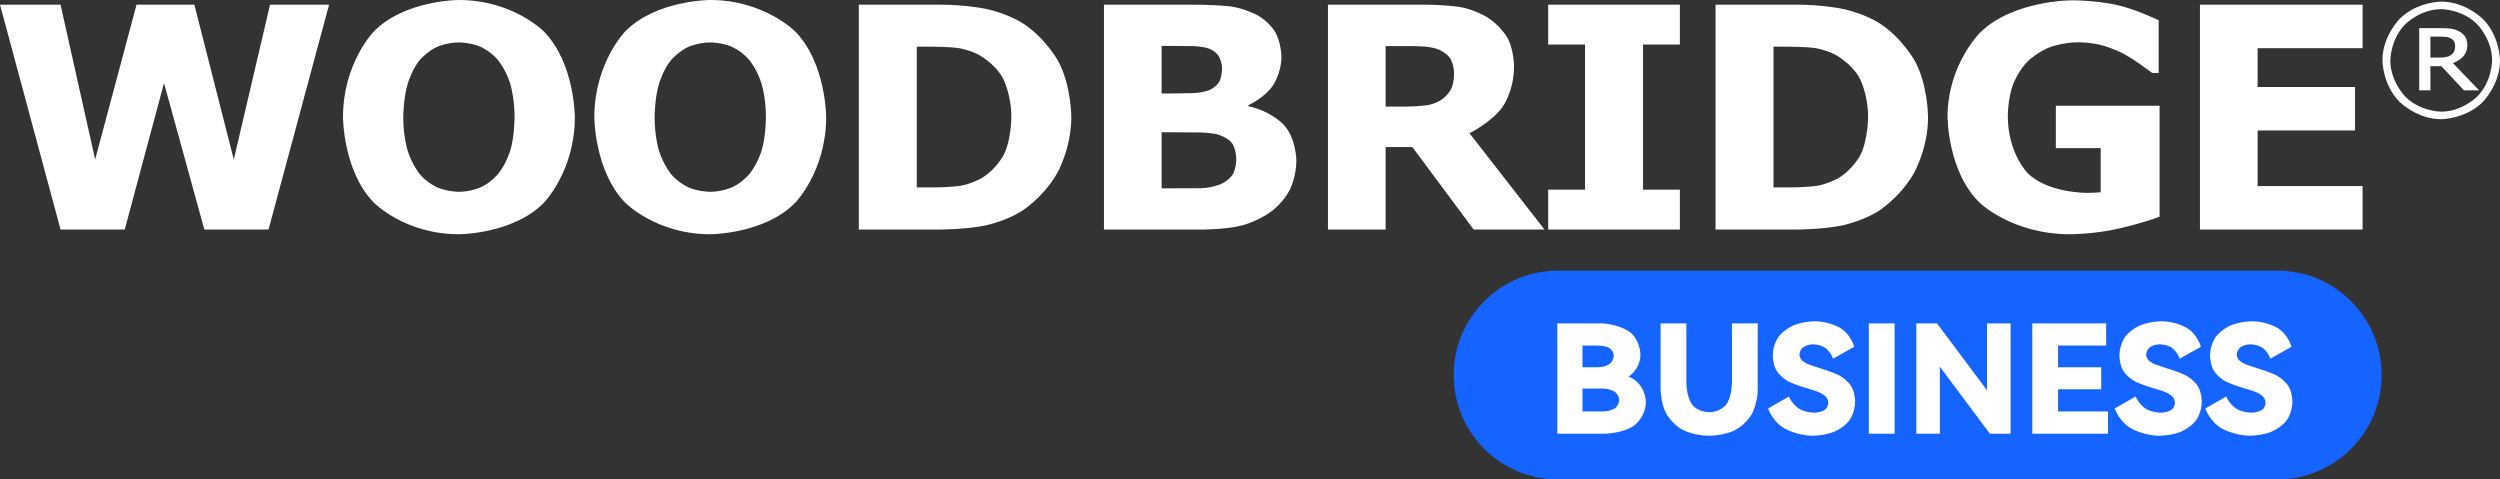 <svg xmlns="http://www.w3.org/2000/svg" xmlns:xlink="http://www.w3.org/1999/xlink" width="323.313" height="62" viewBox="0 0 323.313 62" fill="none"><rect x="0" y="0" width="323.313" height="62" fill="#333333" stroke="none"/><g opacity="1"  transform="translate(0 0)"><path id="文本 1" fill-rule="evenodd" style="fill:#FFFFFF" opacity="1" d="M249.344 15.176C249.344 19.238 247.488 22.451 247.488 22.451C245.633 25.664 242.801 27.383 242.801 27.383C240.672 28.672 238.133 29.18 238.133 29.18C235.594 29.688 232.117 29.688 232.117 29.688L221.863 29.688L221.863 0.605L232.41 0.605C235.965 0.605 238.543 1.201 238.543 1.201C241.121 1.797 242.879 2.891 242.879 2.891C245.887 4.727 247.615 7.842 247.615 7.842C249.344 10.957 249.344 15.176 249.344 15.176ZM241.59 15.117C241.59 12.246 240.545 10.205 240.545 10.205C239.5 8.164 237.234 7.012 237.234 7.012C236.082 6.445 234.881 6.24 234.881 6.24C233.68 6.035 231.258 6.035 231.258 6.035L229.363 6.035L229.363 24.238L231.258 24.238C233.934 24.238 235.184 23.994 235.184 23.994C236.434 23.75 237.625 23.105 237.625 23.105C239.676 21.934 240.633 19.971 240.633 19.971C241.59 18.008 241.59 15.117 241.59 15.117ZM305.543 29.688L284.508 29.688L284.508 0.605L305.543 0.605L305.543 6.23L291.969 6.23L291.969 11.25L304.566 11.25L304.566 16.875L291.969 16.875L291.969 24.062L305.543 24.062L305.543 29.688ZM167.652 20.781C167.652 22.891 166.803 24.551 166.803 24.551C165.953 26.211 164.469 27.305 164.469 27.305C162.75 28.594 160.689 29.141 160.689 29.141C158.629 29.688 155.465 29.688 155.465 29.688L142.77 29.688L142.77 0.605L154.059 0.605C157.574 0.605 159.205 0.84 159.205 0.84C160.836 1.074 162.438 1.875 162.438 1.875C164.098 2.715 164.908 4.131 164.908 4.131C165.719 5.547 165.719 7.363 165.719 7.363C165.719 9.473 164.605 11.084 164.605 11.084C163.492 12.695 161.461 13.594 161.461 13.594L161.461 13.75C164.312 14.316 165.982 16.094 165.982 16.094C167.652 17.871 167.652 20.781 167.652 20.781ZM158.043 8.828C158.043 8.105 157.682 7.383 157.682 7.383C157.32 6.66 156.402 6.309 156.402 6.309C155.582 5.996 154.361 5.967 154.361 5.967C153.141 5.938 150.934 5.938 150.934 5.938L150.23 5.938L150.23 12.09L151.402 12.09C153.18 12.09 154.43 12.031 154.43 12.031C155.68 11.973 156.402 11.641 156.402 11.641C157.418 11.191 157.73 10.479 157.73 10.479C158.043 9.766 158.043 8.828 158.043 8.828ZM159.879 20.664C159.879 19.277 159.342 18.525 159.342 18.525C158.805 17.773 157.516 17.402 157.516 17.402C156.637 17.148 155.094 17.129 155.094 17.129C153.551 17.109 151.871 17.109 151.871 17.109L150.23 17.109L150.23 24.355L150.777 24.355C153.941 24.355 155.309 24.336 155.309 24.336C156.676 24.316 157.828 23.828 157.828 23.828C159 23.34 159.439 22.529 159.439 22.529C159.879 21.719 159.879 20.664 159.879 20.664ZM279.289 28.027C277.336 28.789 274.113 29.541 274.113 29.541C270.891 30.293 267.688 30.293 267.688 30.293C260.266 30.293 256.066 26.26 256.066 26.26C251.867 22.227 251.867 15.117 251.867 15.117C251.867 8.34 256.105 4.189 256.105 4.189C260.344 0.039 267.922 0.039 267.922 0.039C270.793 0.039 273.391 0.557 273.391 0.557C275.988 1.074 279.172 2.617 279.172 2.617L279.172 9.434L278.332 9.434C277.785 9.023 276.73 8.271 276.73 8.271C275.676 7.52 274.699 6.992 274.699 6.992C273.566 6.367 272.053 5.918 272.053 5.918C270.539 5.469 268.84 5.469 268.84 5.469C266.848 5.469 265.227 6.055 265.227 6.055C263.605 6.641 262.316 7.852 262.316 7.852C261.086 9.023 260.373 10.83 260.373 10.83C259.66 12.637 259.66 15 259.66 15C259.66 19.824 262.219 22.383 262.219 22.383C264.777 24.941 269.777 24.941 269.777 24.941C270.207 24.941 270.725 24.922 270.725 24.922C271.242 24.902 271.672 24.863 271.672 24.863L271.672 19.16L265.871 19.16L265.871 13.672L279.289 13.672L279.289 28.027ZM106.844 15.156C106.844 22.109 102.859 26.201 102.859 26.201C98.875 30.293 91.844 30.293 91.844 30.293C84.832 30.293 80.848 26.201 80.848 26.201C76.863 22.109 76.863 15.156 76.863 15.156C76.863 8.145 80.848 4.072 80.848 4.072C84.832 0 91.844 0 91.844 0C98.836 0 102.84 4.072 102.84 4.072C106.844 8.145 106.844 15.156 106.844 15.156ZM96.902 22.52C97.996 21.191 98.523 19.385 98.523 19.385C99.051 17.578 99.051 15.137 99.051 15.137C99.051 12.52 98.445 10.684 98.445 10.684C97.84 8.848 96.863 7.715 96.863 7.715C95.867 6.543 94.568 6.016 94.568 6.016C93.269 5.488 91.863 5.488 91.863 5.488C90.438 5.488 89.178 5.996 89.178 5.996C87.918 6.504 86.863 7.676 86.863 7.676C85.887 8.77 85.272 10.693 85.272 10.693C84.656 12.617 84.656 15.156 84.656 15.156C84.656 17.754 85.252 19.58 85.252 19.58C85.848 21.406 86.824 22.559 86.824 22.559C87.801 23.711 89.109 24.258 89.109 24.258C90.418 24.805 91.863 24.805 91.863 24.805C93.309 24.805 94.617 24.248 94.617 24.248C95.926 23.691 96.902 22.52 96.902 22.52ZM217.25 29.688L200.219 29.688L200.219 24.531L204.984 24.531L204.984 5.762L200.219 5.762L200.219 0.605L217.25 0.605L217.25 5.762L212.484 5.762L212.484 24.531L217.25 24.531L217.25 29.688ZM138.547 15.176C138.547 19.238 136.691 22.451 136.691 22.451C134.836 25.664 132.004 27.383 132.004 27.383C129.875 28.672 127.336 29.18 127.336 29.18C124.797 29.688 121.32 29.688 121.32 29.688L111.066 29.688L111.066 0.605L121.613 0.605C125.168 0.605 127.746 1.201 127.746 1.201C130.324 1.797 132.082 2.891 132.082 2.891C135.09 4.727 136.818 7.842 136.818 7.842C138.547 10.957 138.547 15.176 138.547 15.176ZM130.793 15.117C130.793 12.246 129.748 10.205 129.748 10.205C128.703 8.164 126.438 7.012 126.438 7.012C125.285 6.445 124.084 6.24 124.084 6.24C122.883 6.035 120.461 6.035 120.461 6.035L118.566 6.035L118.566 24.238L120.461 24.238C123.137 24.238 124.387 23.994 124.387 23.994C125.637 23.75 126.828 23.105 126.828 23.105C128.879 21.934 129.836 19.971 129.836 19.971C130.793 18.008 130.793 15.117 130.793 15.117ZM188.047 9.512C188.047 8.418 187.598 7.637 187.598 7.637C187.148 6.855 186.055 6.406 186.055 6.406C185.293 6.094 184.277 6.025 184.277 6.025C183.262 5.957 181.914 5.957 181.914 5.957L179.199 5.957L179.199 13.789L181.504 13.789C183.301 13.789 184.512 13.613 184.512 13.613C185.723 13.438 186.543 12.812 186.543 12.812C187.324 12.207 187.686 11.475 187.686 11.475C188.047 10.742 188.047 9.512 188.047 9.512ZM199.746 29.688L190.586 29.688L182.656 19.023L179.199 19.023L179.199 29.688L171.738 29.688L171.738 0.605L184.316 0.605C186.895 0.605 188.75 0.898 188.75 0.898C190.605 1.191 192.227 2.168 192.227 2.168C193.867 3.145 194.834 4.697 194.834 4.697C195.801 6.25 195.801 8.594 195.801 8.594C195.801 11.816 194.307 13.848 194.307 13.848C192.812 15.879 190.039 17.227 190.039 17.227L199.746 29.688ZM42.559 0.605L34.727 29.688L26.426 29.688L21.211 10.742L16.133 29.688L7.832 29.688L0 0.605L7.832 0.605L12.305 20.625L17.656 0.605L25.137 0.605L30.234 20.625L34.922 0.605L42.559 0.605ZM74.34 15.156C74.34 22.109 70.356 26.201 70.356 26.201C66.371 30.293 59.34 30.293 59.34 30.293C52.328 30.293 48.344 26.201 48.344 26.201C44.359 22.109 44.359 15.156 44.359 15.156C44.359 8.145 48.344 4.072 48.344 4.072C52.328 0 59.34 0 59.34 0C66.332 0 70.336 4.072 70.336 4.072C74.34 8.145 74.34 15.156 74.34 15.156ZM64.398 22.52C65.492 21.191 66.019 19.385 66.019 19.385C66.547 17.578 66.547 15.137 66.547 15.137C66.547 12.52 65.941 10.684 65.941 10.684C65.336 8.848 64.359 7.715 64.359 7.715C63.363 6.543 62.065 6.016 62.065 6.016C60.766 5.488 59.359 5.488 59.359 5.488C57.934 5.488 56.674 5.996 56.674 5.996C55.414 6.504 54.359 7.676 54.359 7.676C53.383 8.77 52.768 10.693 52.768 10.693C52.152 12.617 52.152 15.156 52.152 15.156C52.152 17.754 52.748 19.58 52.748 19.58C53.344 21.406 54.32 22.559 54.32 22.559C55.297 23.711 56.605 24.258 56.605 24.258C57.914 24.805 59.359 24.805 59.359 24.805C60.805 24.805 62.113 24.248 62.113 24.248C63.422 23.691 64.398 22.52 64.398 22.52Z"></path><path id="文本 2" fill-rule="evenodd" style="fill:#FFFFFF" opacity="1" d="M323.313 7.812C323.313 10.959 321.085 13.187 321.085 13.187C318.857 15.415 315.711 15.415 315.711 15.415C312.564 15.415 310.336 13.187 310.336 13.187C308.108 10.959 308.108 7.812 308.108 7.812C308.108 4.666 310.336 2.438 310.336 2.438C312.564 0.21 315.711 0.21 315.711 0.21C318.857 0.21 321.085 2.438 321.085 2.438C323.313 4.666 323.313 7.812 323.313 7.812ZM322.294 7.812C322.294 5.088 320.365 3.137 320.365 3.137C318.436 1.186 315.711 1.186 315.711 1.186C312.986 1.186 311.057 3.137 311.057 3.137C309.128 5.088 309.128 7.812 309.128 7.812C309.128 10.537 311.057 12.488 311.057 12.488C312.986 14.44 315.711 14.44 315.711 14.44C318.436 14.44 320.365 12.488 320.365 12.488C322.294 10.537 322.294 7.812 322.294 7.812ZM320.606 11.68L318.646 11.68L315.737 8.56L314.313 8.56L314.313 11.68L312.863 11.68L312.863 3.638L315.605 3.638C316.432 3.638 316.968 3.708 316.968 3.708C317.504 3.778 318.022 4.051 318.022 4.051C318.576 4.35 318.835 4.776 318.835 4.776C319.095 5.202 319.095 5.844 319.095 5.844C319.095 6.696 318.598 7.263 318.598 7.263C318.102 7.83 317.231 8.164 317.231 8.164L320.606 11.68ZM317.513 5.94C317.513 5.624 317.39 5.378 317.39 5.378C317.267 5.132 316.977 4.974 316.977 4.974C316.704 4.824 316.396 4.78 316.396 4.78C316.089 4.736 315.623 4.736 315.623 4.736L314.313 4.736L314.313 7.452L315.43 7.452C315.975 7.452 316.37 7.369 316.37 7.369C316.766 7.285 317.021 7.083 317.021 7.083C317.293 6.863 317.403 6.6 317.403 6.6C317.513 6.336 317.513 5.94 317.513 5.94Z"></path><path id="矩形 1" fill-rule="evenodd" style="fill:#1664FF" opacity="1" d="M201.5 62L294.5 62C301.96 62 308 55.96 308 48.5L308 48.5C308 41.04 301.96 35 294.5 35L201.5 35C194.04 35 188 41.04 188 48.5L188 48.5C188 55.96 194.04 62 201.5 62Z"></path><path id="文本 1" fill-rule="evenodd" style="fill:#FFFFFF" opacity="1" d="M210.624 48.706C212.847 49.603 212.847 51.944 212.847 51.944C212.847 53.894 211.384 54.995 211.384 54.995C209.922 56.097 207.367 56.097 207.367 56.097L201.4 56.097L201.4 41.823L206.88 41.823C209.181 41.823 210.663 42.856 210.663 42.856C212.145 43.89 212.145 45.859 212.145 45.859C212.145 47.77 210.624 48.706 210.624 48.706ZM204.657 44.69L204.657 47.498L206.607 47.498C207.562 47.498 208.128 47.088 208.128 47.088C208.693 46.678 208.693 45.996 208.693 45.996C208.693 45.352 208.147 45.021 208.147 45.021C207.601 44.69 206.607 44.69 206.607 44.69L204.657 44.69ZM207.172 53.211C208.225 53.211 208.81 52.831 208.81 52.831C209.395 52.45 209.395 51.748 209.395 51.748C209.395 51.047 208.8 50.647 208.8 50.647C208.206 50.247 207.153 50.247 207.153 50.247L204.657 50.247L204.657 53.211L207.172 53.211ZM223.981 41.823L227.316 41.823L227.316 50.325C227.316 52.158 226.565 53.523 226.565 53.523C225.814 54.888 224.4 55.619 224.4 55.619C222.987 56.35 221.037 56.35 221.037 56.35C219.087 56.35 217.673 55.619 217.673 55.619C216.259 54.888 215.508 53.523 215.508 53.523C214.758 52.158 214.758 50.325 214.758 50.325L214.758 41.823L218.092 41.823L218.092 49.447C218.092 51.437 218.872 52.373 218.872 52.373C219.652 53.309 221.037 53.309 221.037 53.309C222.421 53.309 223.201 52.373 223.201 52.373C223.981 51.437 223.981 49.447 223.981 49.447L223.981 41.823ZM239.913 51.904C239.913 53.484 239.084 54.478 239.084 54.478C238.255 55.473 237.007 55.912 237.007 55.912C235.759 56.35 234.453 56.35 234.453 56.35C232.483 56.35 230.845 55.444 230.845 55.444C229.207 54.537 228.661 52.821 228.661 52.821L231.352 51.281C231.781 52.275 232.61 52.821 232.61 52.821C233.439 53.367 234.57 53.367 234.57 53.367C235.408 53.367 235.925 53.045 235.925 53.045C236.442 52.724 236.442 52.099 236.442 52.099C236.442 51.593 236.091 51.261 236.091 51.261C235.74 50.929 235.213 50.715 235.213 50.715C234.687 50.501 233.731 50.227 233.731 50.227C232.327 49.818 231.44 49.408 231.44 49.408C230.553 48.999 229.909 48.17 229.909 48.17C229.266 47.342 229.266 45.996 229.266 45.996C229.266 44.514 230.036 43.52 230.036 43.52C230.806 42.525 232.044 42.038 232.044 42.038C233.283 41.55 234.706 41.55 234.706 41.55C236.578 41.55 237.982 42.408 237.982 42.408C239.386 43.266 239.796 44.846 239.796 44.846L237.066 46.386C236.754 45.508 236.1 45.021 236.1 45.021C235.447 44.533 234.511 44.533 234.511 44.533C233.712 44.533 233.214 44.904 233.214 44.904C232.717 45.275 232.717 45.859 232.717 45.859C232.717 46.308 233.058 46.62 233.058 46.62C233.4 46.932 233.907 47.127 233.907 47.127C234.414 47.322 235.35 47.614 235.35 47.614C236.793 48.044 237.69 48.463 237.69 48.463C238.587 48.882 239.25 49.721 239.25 49.721C239.913 50.559 239.913 51.904 239.913 51.904ZM245.022 56.097L241.687 56.097L241.687 41.823L245.022 41.823L245.022 56.097ZM250.501 41.823L256.975 50.481L256.975 41.823L260.017 41.823L260.017 56.097L257.346 56.097L250.872 47.419L250.872 56.097L247.83 56.097L247.83 41.823L250.501 41.823ZM271.737 50.344L266.16 50.344L266.16 53.211L272.614 53.211L272.614 56.097L262.825 56.097L262.825 41.823L272.38 41.823L272.38 44.69L266.16 44.69L266.16 47.498L271.737 47.498L271.737 50.344ZM284.743 51.904C284.743 53.484 283.914 54.478 283.914 54.478C283.086 55.473 281.838 55.912 281.838 55.912C280.59 56.35 279.283 56.35 279.283 56.35C277.314 56.35 275.676 55.444 275.676 55.444C274.038 54.537 273.492 52.821 273.492 52.821L276.183 51.281C276.612 52.275 277.44 52.821 277.44 52.821C278.269 53.367 279.4 53.367 279.4 53.367C280.239 53.367 280.755 53.045 280.755 53.045C281.272 52.724 281.272 52.099 281.272 52.099C281.272 51.593 280.921 51.261 280.921 51.261C280.57 50.929 280.044 50.715 280.044 50.715C279.517 50.501 278.562 50.227 278.562 50.227C277.158 49.818 276.27 49.408 276.27 49.408C275.383 48.999 274.74 48.17 274.74 48.17C274.096 47.342 274.096 45.996 274.096 45.996C274.096 44.514 274.866 43.52 274.866 43.52C275.637 42.525 276.875 42.038 276.875 42.038C278.113 41.55 279.537 41.55 279.537 41.55C281.409 41.55 282.813 42.408 282.813 42.408C284.217 43.266 284.626 44.846 284.626 44.846L281.896 46.386C281.584 45.508 280.931 45.021 280.931 45.021C280.278 44.533 279.342 44.533 279.342 44.533C278.542 44.533 278.045 44.904 278.045 44.904C277.548 45.275 277.548 45.859 277.548 45.859C277.548 46.308 277.889 46.62 277.889 46.62C278.23 46.932 278.737 47.127 278.737 47.127C279.244 47.322 280.18 47.614 280.18 47.614C281.623 48.044 282.52 48.463 282.52 48.463C283.417 48.882 284.08 49.721 284.08 49.721C284.743 50.559 284.743 51.904 284.743 51.904ZM296.463 51.904C296.463 53.484 295.634 54.478 295.634 54.478C294.805 55.473 293.557 55.912 293.557 55.912C292.309 56.35 291.003 56.35 291.003 56.35C289.033 56.35 287.395 55.444 287.395 55.444C285.757 54.537 285.211 52.821 285.211 52.821L287.902 51.281C288.331 52.275 289.16 52.821 289.16 52.821C289.989 53.367 291.12 53.367 291.12 53.367C291.958 53.367 292.475 53.045 292.475 53.045C292.992 52.724 292.992 52.099 292.992 52.099C292.992 51.593 292.641 51.261 292.641 51.261C292.29 50.929 291.763 50.715 291.763 50.715C291.237 50.501 290.281 50.227 290.281 50.227C288.877 49.818 287.99 49.408 287.99 49.408C287.103 48.999 286.459 48.17 286.459 48.17C285.816 47.342 285.816 45.996 285.816 45.996C285.816 44.514 286.586 43.52 286.586 43.52C287.356 42.525 288.594 42.038 288.594 42.038C289.833 41.55 291.256 41.55 291.256 41.55C293.128 41.55 294.532 42.408 294.532 42.408C295.936 43.266 296.346 44.846 296.346 44.846L293.616 46.386C293.304 45.508 292.65 45.021 292.65 45.021C291.997 44.533 291.061 44.533 291.061 44.533C290.262 44.533 289.764 44.904 289.764 44.904C289.267 45.275 289.267 45.859 289.267 45.859C289.267 46.308 289.608 46.62 289.608 46.62C289.95 46.932 290.457 47.127 290.457 47.127C290.964 47.322 291.9 47.614 291.9 47.614C293.343 48.044 294.24 48.463 294.24 48.463C295.137 48.882 295.8 49.721 295.8 49.721C296.463 50.559 296.463 51.904 296.463 51.904Z"></path></g></svg>